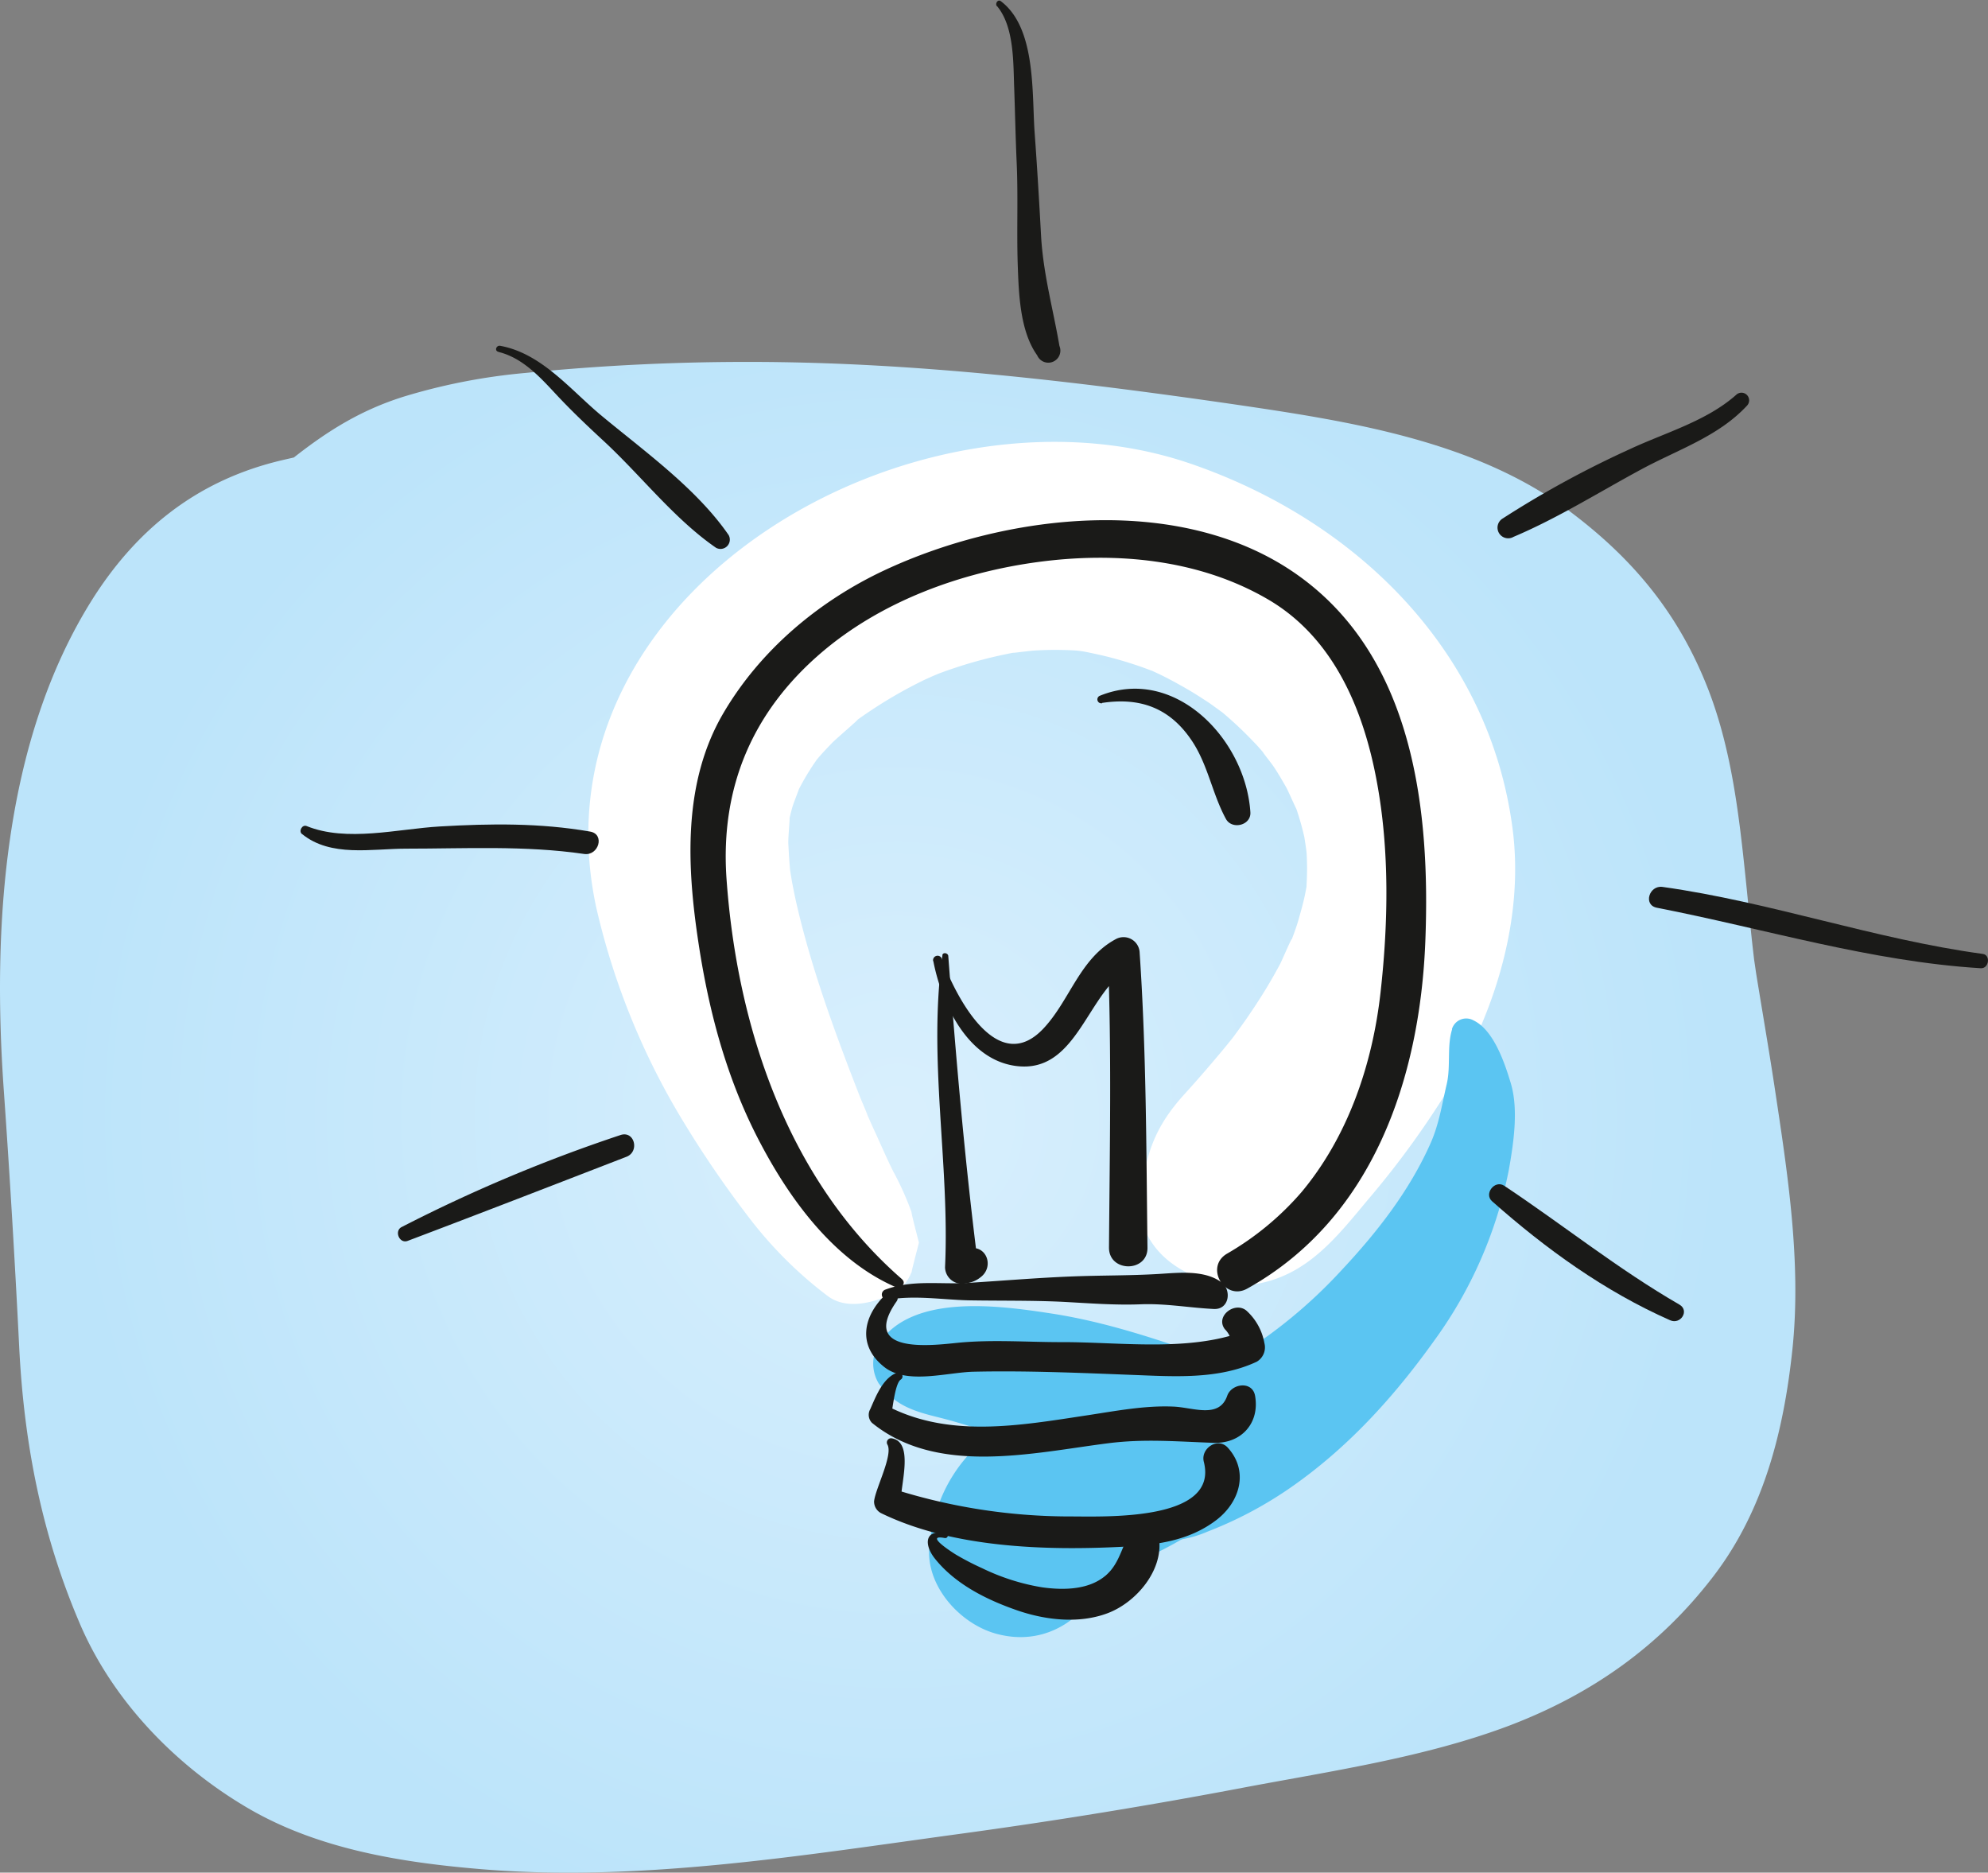 <?xml version="1.0"?>
<svg xmlns="http://www.w3.org/2000/svg" xmlns:xlink="http://www.w3.org/1999/xlink" viewBox="0 0 330.56 311.33">
  <rect x="0" y="0" width="330.56" height="311.33" fill="#808080" stroke="none"/>
  <defs>
    <style>.cls-1{fill:url(#radial-gradient);}.cls-2{fill:#fff;}.cls-3{fill:#5bc5f2;}.cls-4{fill:#1a1a18;}</style>
    <radialGradient id="radial-gradient" cx="149.26" cy="185.73" r="137.94" gradientUnits="userSpaceOnUse">
      <stop offset="0.02" stop-color="#d8effd"/>
      <stop offset="1" stop-color="#bce4fa"/>
    </radialGradient>
  </defs>
  <title>blue-splash-lightbulb</title>
  <g id="Layer_2" data-name="Layer 2">
    <g id="background">
      <path class="cls-1" d="M41.07,300.51c11.75,6.93,25.69,9.14,39.05,10.25,26.42,2.18,53.62-2.36,79.72-5.91q23.67-3.23,47.15-7.7c14.6-2.75,30-5,43.93-10.25,13.73-5.22,25.06-13.19,34-24.87,8.35-10.92,11.66-24.1,13.1-37.53,1.57-14.64-.82-29.69-3-44.13-.94-6.16-2-12.3-3-18.45-.06-.4-.25-1.72-.36-2.45-.1-.94-.22-1.87-.32-2.81-.38-3.51-.7-7-1.07-10.56-1.1-10.57-2.34-21.36-6.17-31.34C279.24,102.19,271.68,93,261,85c-15.74-11.79-36.85-15-55.8-17.78-26.53-3.84-53.18-7-80-7.05A369,369,0,0,0,87.4,62a99.67,99.67,0,0,0-20.2,3.92c-7.14,2.23-12.61,5.64-18.34,10.14-1,.23-2.1.47-3.14.74-13.26,3.43-23,11.27-30.28,22.71C.49,123.16-1.29,154.26.64,181.39c1,14.19,1.84,28.31,2.55,42.52C4,240.16,7,255.47,13.47,270.38,19,283,29.31,293.58,41.07,300.51Z"/>
    </g>
    <g id="white">
      <path class="cls-2" d="M151.8,210.72c-1,3.59,1-4.13,1-4.13s-1.91-7.3-1-4.42a49.73,49.73,0,0,0-3.3-7.47c-1.07-2.14-2-4.34-3-6.5-.54-1.16-1.05-2.32-1.56-3.49,1,2.19-1-2.41-1.13-2.83-4-10.27-7.88-20.84-10.36-31.6-.27-1.19-.51-2.39-.74-3.58-.17-.93-.77-5-.12-.19-.28-2.07-.4-4.16-.51-6.24-.07-1.33.61-7.26-.14-2.51a34.54,34.54,0,0,1,.79-3.49c.27-1,2.3-5.91.35-1.51a41.24,41.24,0,0,1,3.54-6.19c2.3-3.43-2.38,2.83.27-.37.78-.94,1.63-1.82,2.47-2.69s6.71-5.83,3.06-3a77.33,77.33,0,0,1,7.39-4.88,75.55,75.55,0,0,1,6.82-3.5c-4.12,1.9-.22.11.58-.19,1.19-.45,2.39-.85,3.6-1.24a72.37,72.37,0,0,1,7.26-1.9c1.19-.26,2.4-.46,3.61-.65-5.16.83.24.06,1.35,0a56.24,56.24,0,0,1,6.87,0c.86.06,4.59.64.32,0,1.37.21,2.73.52,4.08.82a64.3,64.3,0,0,1,8,2.46c4.43,1.62-3.22-1.52,1.08.47,1.72.8,3.38,1.72,5,2.65,1.23.71,2.43,1.49,3.62,2.27.5.32,4.28,3.16,1.07.65a62.58,62.58,0,0,1,6.24,5.72c1,1,1.88,2.08,2.79,3.16-2.63-3.13.22.41.61,1,.78,1.14,1.47,2.35,2.16,3.55.43.76,2.77,6.2,1.17,2.14a46.76,46.76,0,0,1,2.23,8c-.84-4.3,0,.19,0,1a43.33,43.33,0,0,1,0,4.7c-.22,5,.72-3.4-.19,1.54-.28,1.52-.71,3-1.13,4.5s-1,2.95-1.52,4.4c1.29-3.44-1.21,2.36-1.53,3a86.35,86.35,0,0,1-4.93,8.14c-.88,1.33-1.82,2.61-2.76,3.9-1.21,1.6-1.27,1.69-.2.27-.65.82-1.32,1.64-2,2.45-2,2.39-4,4.7-6.09,7-4.76,5.25-6.32,9.6-7.22,16.59-1.39,10.72,10.82,16.53,19.52,14.87,8.31-1.57,13.16-7.86,18.28-14a147.36,147.36,0,0,0,13.75-19c7.48-12.59,12.17-27.9,10.26-42.61-3.85-29.66-26.09-51.33-53.68-60.75C152.37,61.55,87.75,98.19,99.15,150.9a120,120,0,0,0,14.7,35.94,175.05,175.05,0,0,0,10.4,15.2,68.18,68.18,0,0,0,13.27,13.34c3,2.34,7.17,1.33,10.28,0l.28-.12-4.23,1.14.59-.07c3.42-.41,6.4-2,7.36-5.61Z"/>
    </g>
    <g id="shadow">
      <path class="cls-3" d="M146.12,230c2.64,3.59,5.62,4.57,9.79,5.6s8.6,2.53,12.79,4a73.27,73.27,0,0,1,20.77,11V226.72a22.88,22.88,0,0,1-3.36,1.85c-.65.28-1.29.58-1.91.91-3.33,1.69,3-1.14-.59.3-4.08,1.64-8.19,3.19-12.24,4.91-9.67,4.09-15.82,11.91-16.84,22.36-.64,6.59,5.08,12.9,11.08,14.55,8.56,2.36,15.56-2.89,18.57-10.54-1.6,4.06-.47,1.48.13.51q-2.3,2.83-.56,1.07c-1.87,1.37-2.11,1.57-.74.6a58.05,58.05,0,0,1,7.83-4.35c7.09-3.44,12.68-6.9,17.54-13.26,5.77-7.57-.72-17.69-8.26-20.3-8.45-2.92-16.69-5.66-25.56-7-8.55-1.3-22.91-3.28-28.44,5.05a6.4,6.4,0,0,0,0,6.63Z"/>
      <path class="cls-3" d="M241.45,171.14c-.88,2.78-.2,6.12-.89,9.09-.8,3.39-1.27,6.67-2.72,9.91-3.54,7.92-8.86,14.71-14.74,21a82.22,82.22,0,0,1-19.28,15.5c-1.57.95-3.19,1.8-4.83,2.61-.33.16-3.56,1.53-1,.47-.92.38-1.86.69-2.81,1a36.31,36.31,0,0,1-5.45,1.3c-2.13.36-4.59,2.25-6.16,3.6-1.9,1.64,2.12-1.47,0,0-6.14,4.28-7.22,13.82,0,17.87a18.84,18.84,0,0,0,17.22,1.14,65.72,65.72,0,0,0,13.81-7.32c9.47-6.58,17.13-15,23.82-24.35a71.69,71.69,0,0,0,12.47-28.49c.77-4.34,1.62-9.94.35-14.28-1-3.36-2.84-8.93-6.23-10.55a2.48,2.48,0,0,0-3.59,1.46Z"/>
    </g>
    <g id="lines">
      <path class="cls-4" d="M150,212.68c-19.08-16.58-27.5-42.15-29.21-66.78-1-15.05,4.34-27.56,15.72-37.34,10-8.58,23.2-13.4,36.12-15.13s26.69-.47,38.11,6.16c11,6.36,16,18.42,18.19,30.33,2.13,11.38,1.91,23.63.62,35.1-1.33,11.89-5.38,23.87-13.11,33.14A48.09,48.09,0,0,1,204,208.44c-3.71,2.21-.39,7.9,3.39,5.79,20.93-11.65,28.71-35,29.61-57.71.85-21.68-1.89-46.76-20.69-60.53C197,81.82,167.5,85.24,147,94.84c-10.92,5.13-20.61,13.29-26.73,23.74-6.77,11.55-6.06,25.44-4.13,38.17,1.78,11.77,4.85,23.15,10.5,33.69,5,9.39,12.27,19.21,22.34,23.56.8.35,1.79-.64,1-1.32Z"/>
      <path class="cls-4" d="M147.73,216.06c4.43-.74,8.82,0,13.26.12,5.2.09,10.37,0,15.56.24,4.4.23,8.72.59,13.13.42,4.17-.16,8.06.58,12.16.78,2.59.12,3-3.19,1.22-4.47-2.87-2.06-7.1-1.55-10.45-1.35-4.72.28-9.39.22-14.11.4-5.84.22-11.68.72-17.51,1.08-4.62.29-9.28-.56-13.72,1.1a.87.87,0,0,0,.46,1.68Z"/>
      <path class="cls-4" d="M147.38,215.1c-3.91,3.67-4.89,8.63-.29,12.21,3.74,2.9,10.45.84,14.76.74,8.76-.2,17.71.19,26.48.53,6.88.26,14.26.8,20.65-2.2a2.77,2.77,0,0,0,1.26-3.09,9.49,9.49,0,0,0-2.82-5.24c-1.86-1.9-5.43.68-3.77,2.91a4.09,4.09,0,0,1,1.21,3l2-2.63c-9.24,3.47-20.75,1.76-30.48,1.8-5.68,0-11.45-.45-17.12.11-4.18.42-16.38,2-10.18-6.88.73-1-.84-2.13-1.71-1.31Z"/>
      <path class="cls-4" d="M149.27,228.18c-2.43.78-3.64,4-4.57,6.1a1.9,1.9,0,0,0,.29,2.27c10.86,8.82,26.63,5,39.29,3.39,6.05-.77,11.5-.27,17.5-.07,4.66.16,7.71-3.31,6.91-7.82-.45-2.53-3.92-2.05-4.63,0-1.34,3.86-5.66,1.94-8.92,1.8-4.79-.22-9.74.75-14.46,1.46-11.17,1.69-23,3.85-33.42-1.7.29.7.57,1.41.86,2.11.26-1.12.67-5.72,1.65-6.36.6-.38.23-1.42-.5-1.18Z"/>
      <path class="cls-4" d="M147.55,240.15c1,1.71-2,7.35-2.21,9.45a2.17,2.17,0,0,0,1.12,1.94c11.85,5.79,27.3,6.27,40.22,5.61,5.56-.29,10.92-.94,15.49-4.38,4-3,5.53-8.17,2-12.08-1.66-1.85-4.58.11-4,2.34,2.54,9.95-16.53,9.07-22.36,9.08a97,97,0,0,1-29.63-4.68l1.65,2.17c-.22-2.39,2.25-9.78-1.51-10.47a.7.7,0,0,0-.78,1Z"/>
      <path class="cls-4" d="M157.31,254.93c-3.56-.81-3.73,1.85-1.85,4.2,3.42,4.28,8.66,6.86,13.73,8.61,4.72,1.62,10.27,2.24,15,.45s9.16-7.05,8.55-12.21c-.28-2.37-3.39-3.69-4.77-1.29-1.73,3-1.94,6.06-5.18,8-2.74,1.66-6.41,1.63-9.47,1.21a36.14,36.14,0,0,1-10-3.18,45.67,45.67,0,0,1-4.23-2.18c-.49-.28-5.62-3.53-2-2.84.52.1.75-.68.22-.8Z"/>
      <path class="cls-4" d="M156.71,158.8c-2.45,17.27,1.23,34.61.43,51.88a2.8,2.8,0,0,0,3.5,2.66,4.56,4.56,0,0,0,2.41-1c2.32-1.74,1-5.46-2-4.78a12,12,0,0,0-1.87.49l3.5,2.67c-2.2-17.15-3.7-34.52-5-51.75,0-.53-.91-.74-1-.13Z"/>
      <path class="cls-4" d="M155.19,159.78c1.37,7.07,5.64,16.34,13.68,17.43,10.45,1.43,11.89-12.76,19.33-16.49l-4-2.29c.66,16.34.32,32.68.2,49,0,4.13,6.45,4.13,6.4,0-.2-16.35-.19-32.69-1.3-49a2.68,2.68,0,0,0-4-2.28c-5.89,3.16-7.56,10-11.84,14.67-7.81,8.59-14.82-5.33-17.06-11.44a.75.75,0,0,0-1.44.4Z"/>
      <path class="cls-4" d="M183.26,116.86c6.19-.94,11.08.75,14.72,6,2.85,4.07,3.53,9,5.86,13.28,1,1.85,4.21,1.09,4.07-1.1-.79-12.14-12.57-24.42-25-19.38a.65.65,0,0,0,.35,1.25Z"/>
      <path class="cls-4" d="M50.23,138.66c4.78,3.88,11.53,2.44,17.25,2.43,9.89,0,19.83-.55,29.64.88,2.42.36,3.51-3.29,1-3.72-8.34-1.45-16.58-1.34-25-.85-7,.41-15.47,2.64-22.14-.07-.73-.29-1.37.84-.77,1.33Z"/>
      <path class="cls-4" d="M67.75,206.31c12.17-4.6,24.3-9.31,36.43-14,2.2-.86,1.33-4.38-1-3.61A256.16,256.16,0,0,0,66.78,204c-1.26.64-.38,2.81,1,2.3Z"/>
      <path class="cls-4" d="M82.89,58.51c4.08,1,7,4.29,9.75,7.24,2.56,2.73,5.24,5.26,8,7.81,6.08,5.68,11.56,12.78,18.42,17.51a1.55,1.55,0,0,0,2.1-2.11c-5.36-7.78-14.11-14-21.32-20C94.71,64.65,90,58.74,83.17,57.49c-.66-.12-1,.86-.28,1Z"/>
      <path class="cls-4" d="M165.77,1c2.84,3.37,2.71,9.25,2.86,13.39s.23,8.43.42,12.64c.25,5.59,0,11.19.17,16.77.17,4.84.33,11.21,3.24,15.27a2,2,0,0,0,3.7-1.56c-1.07-6.24-2.71-12-3.06-18.42-.31-5.7-.65-11.36-1.06-17-.48-6.54.28-17.44-5.62-21.89-.52-.39-1,.42-.65.85Z"/>
      <path class="cls-4" d="M288.67,65.66c-4.95,4.37-11.75,6.25-17.64,9a165.09,165.09,0,0,0-21.15,11.53,1.77,1.77,0,0,0,1.79,3.06c7.4-3.13,14.24-7.45,21.3-11.25,6-3.24,12.75-5.43,17.5-10.54a1.27,1.27,0,0,0-1.8-1.8Z"/>
      <path class="cls-4" d="M329.69,158.59c-18-2.45-35.26-8.62-53.25-11.14-2.22-.31-3.26,3-.95,3.46,17.91,3.49,35.59,8.94,53.87,10.06,1.36.08,1.68-2.2.33-2.38Z"/>
      <path class="cls-4" d="M279.25,216.89c-10.2-5.89-19.36-13.26-29.15-19.77-1.56-1-3.4,1.35-2,2.59,8.93,7.91,18.67,14.95,29.62,19.79,1.74.76,3.25-1.62,1.53-2.61Z"/>
    </g>
  </g>
</svg>
